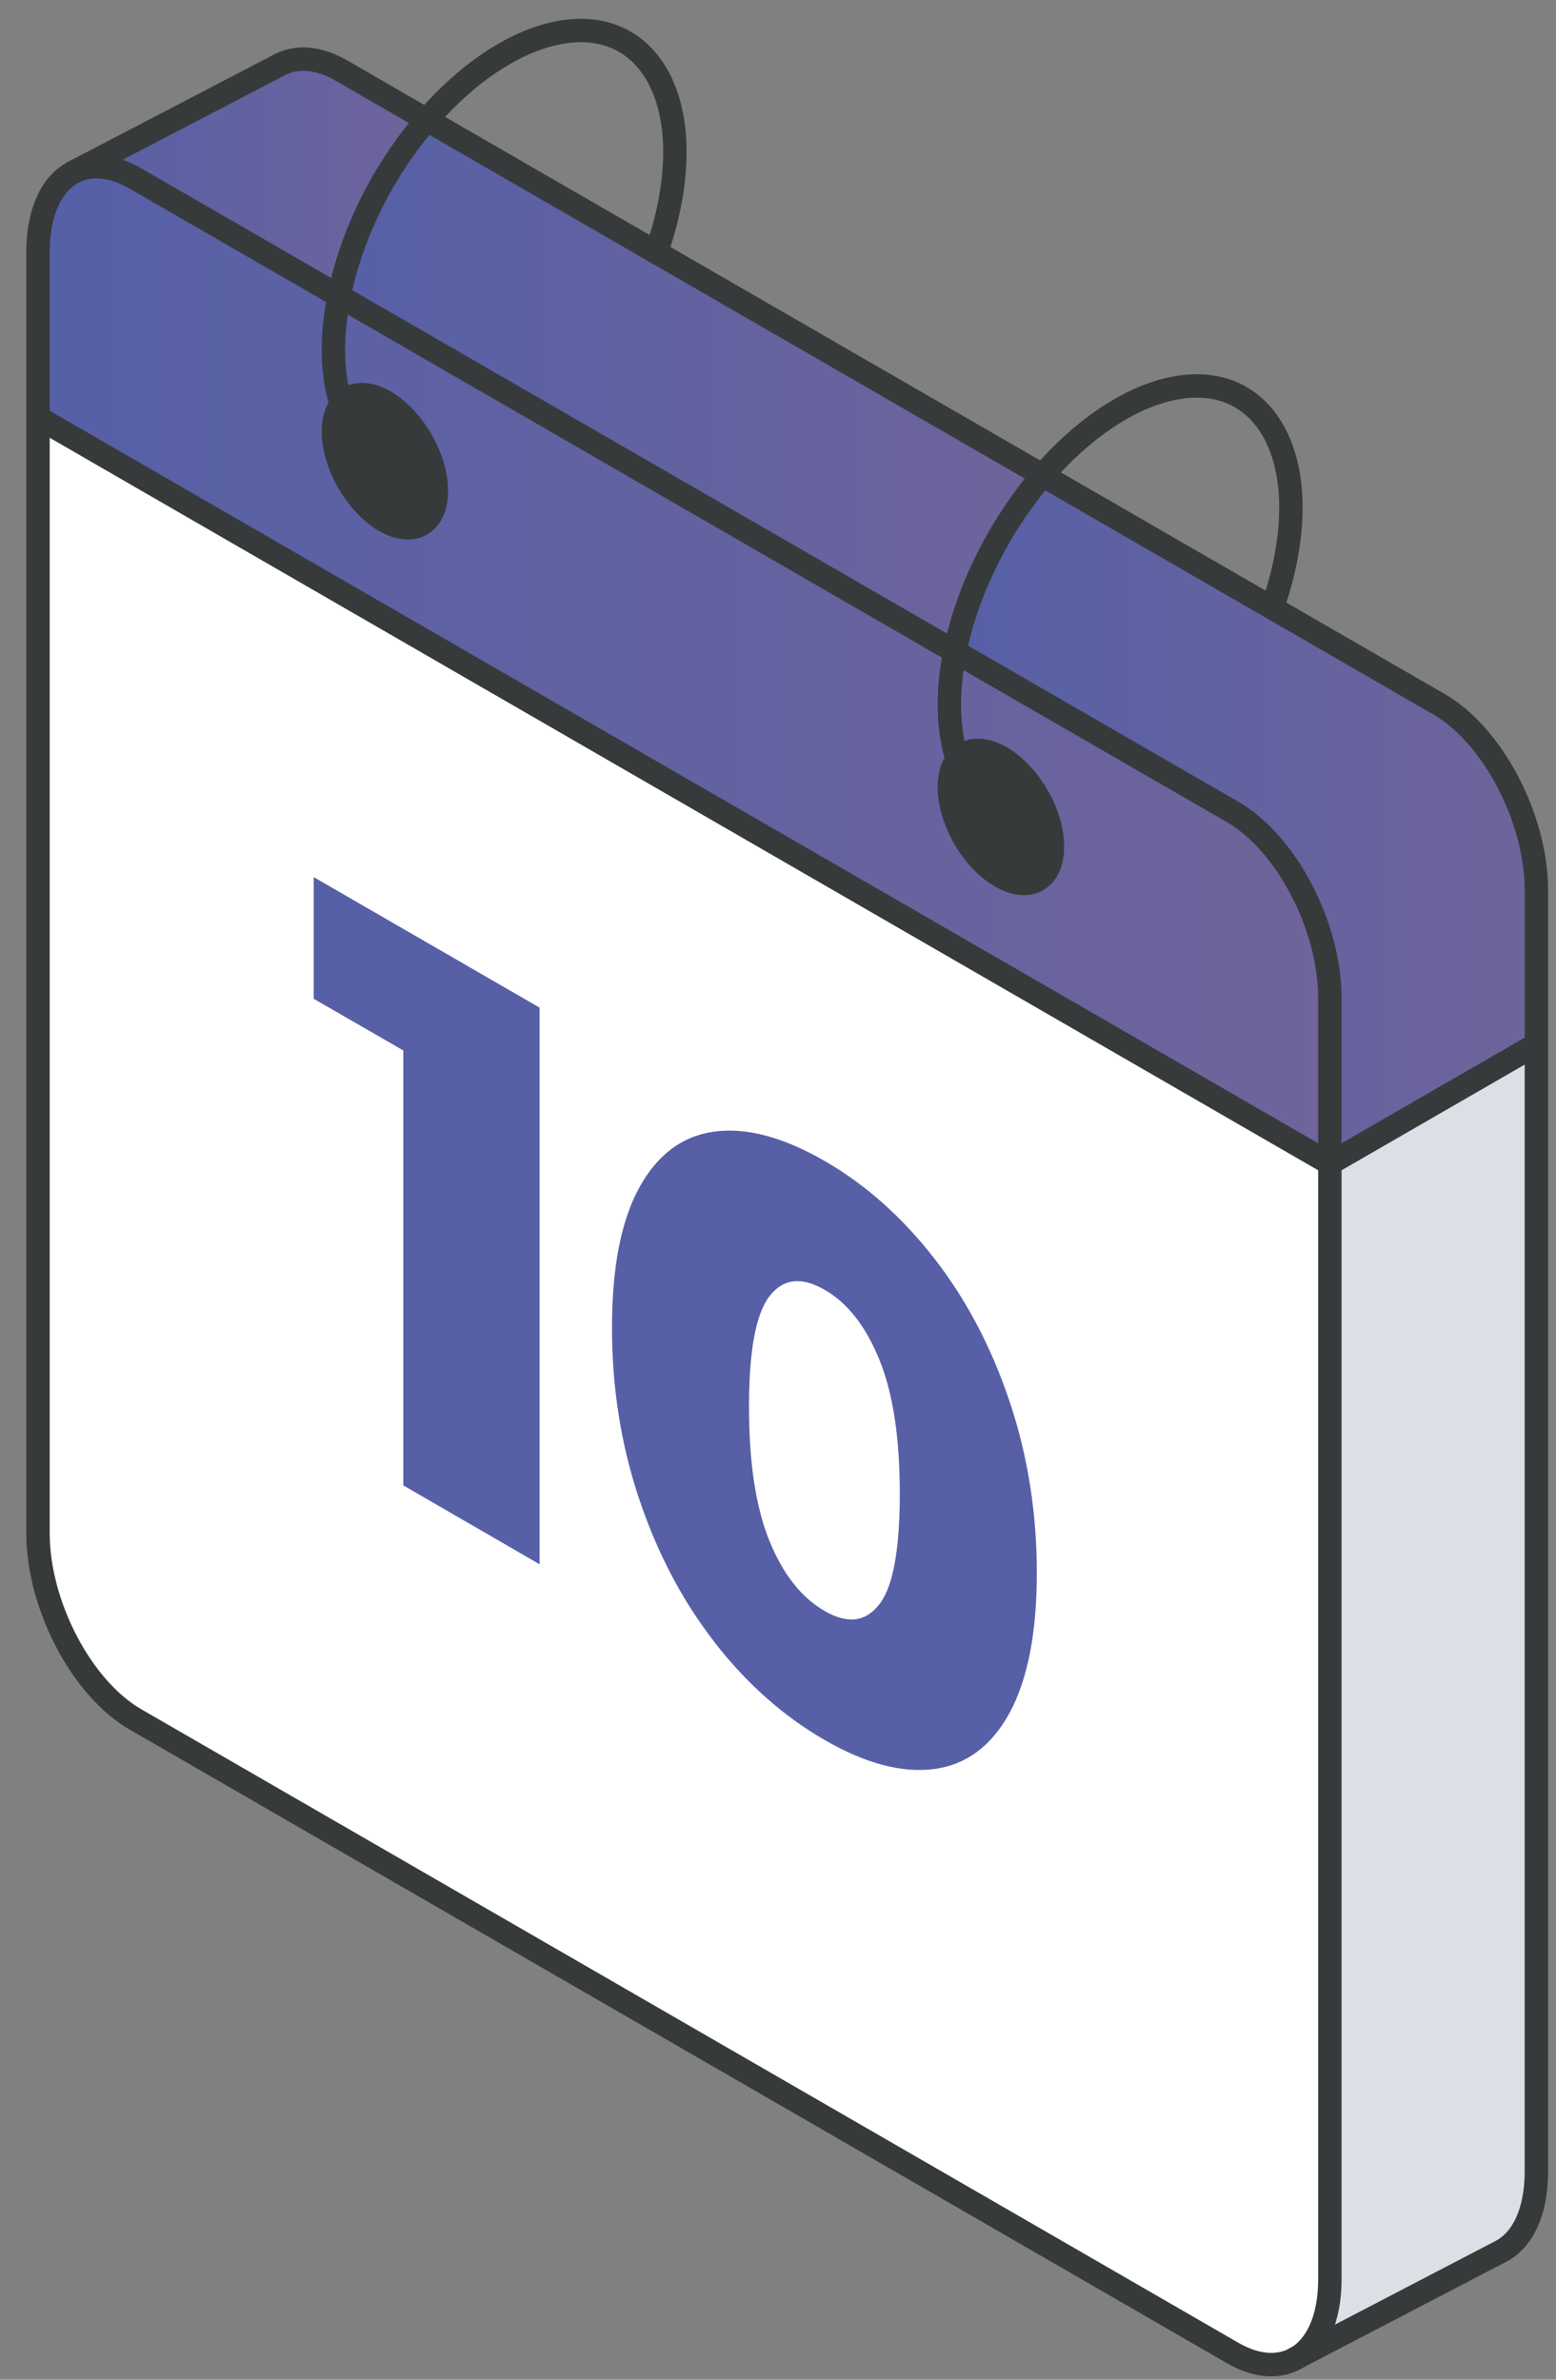 <svg xmlns="http://www.w3.org/2000/svg" width="51" height="78" viewBox="0 0 51 78" fill="none">
  <rect x="0" y="0" width="51" height="78" fill="#808080" stroke="none"/>
  <path d="M1.246 13.685V50.255C1.246 52.608 2.672 55.336 4.441 56.355L40.404 77.118C41.176 77.563 41.879 77.606 42.431 77.322L42.452 77.311C43.149 76.936 43.594 76.025 43.594 74.707V38.137L1.246 13.685Z" fill="white"/>
  <path d="M11.194 13.257C11.676 12.651 12.678 12.941 13.461 13.922C13.836 14.388 14.099 14.929 14.222 15.444C14.367 16.033 14.329 16.585 14.077 16.945C13.611 17.609 12.577 17.331 11.773 16.328C10.963 15.326 10.69 13.97 11.156 13.305C11.167 13.289 11.178 13.278 11.194 13.262V13.257ZM11.113 9.704L4.435 5.85C3.663 5.405 2.956 5.362 2.409 5.646C1.696 6.016 1.246 6.933 1.246 8.262V13.686L43.588 38.137V32.713C43.588 30.36 42.163 27.632 40.399 26.614L11.113 9.704ZM31.379 24.909C31.861 24.309 32.863 24.598 33.646 25.574C34.021 26.04 34.284 26.581 34.407 27.096C34.552 27.691 34.514 28.243 34.262 28.597C33.796 29.261 32.761 28.983 31.952 27.98C31.148 26.973 30.869 25.622 31.336 24.957C31.346 24.941 31.357 24.925 31.373 24.909H31.379Z" fill="url(#paint0_linear_437_2693)"/>
  <path d="M9.18 2.118L2.41 5.645C2.957 5.361 3.664 5.404 4.436 5.849L11.114 9.702C11.479 7.88 12.374 5.908 13.725 4.241C13.81 4.134 13.902 4.026 13.987 3.925L11.206 2.317C10.434 1.872 9.732 1.829 9.18 2.113V2.118Z" fill="url(#paint1_linear_437_2693)"/>
  <path d="M11.157 13.3C10.691 13.965 10.964 15.316 11.773 16.323C12.577 17.331 13.612 17.604 14.078 16.939C14.33 16.586 14.367 16.028 14.223 15.439C13.188 15.498 12.288 15.117 11.682 14.249C11.473 13.954 11.312 13.622 11.194 13.252C11.184 13.268 11.168 13.279 11.157 13.295V13.3Z" fill="#373A3A"/>
  <path d="M11.113 9.704L31.298 21.361C31.668 19.539 32.574 17.582 33.914 15.899C33.999 15.792 34.085 15.691 34.171 15.589L13.992 3.926C13.906 4.028 13.815 4.135 13.729 4.242C12.378 5.909 11.483 7.881 11.119 9.704H11.113Z" fill="url(#paint2_linear_437_2693)"/>
  <path d="M11.195 13.255C11.313 13.625 11.479 13.957 11.683 14.252C12.294 15.115 13.189 15.501 14.224 15.442C14.1 14.927 13.838 14.386 13.463 13.92C12.675 12.939 11.672 12.649 11.195 13.255Z" fill="#373A3A"/>
  <path d="M31.341 24.958C30.875 25.622 31.154 26.973 31.958 27.981C32.767 28.983 33.801 29.262 34.268 28.597C34.52 28.243 34.557 27.686 34.413 27.096C33.378 27.155 32.478 26.775 31.867 25.907C31.658 25.612 31.497 25.274 31.379 24.904C31.363 24.92 31.352 24.936 31.341 24.953V24.958Z" fill="#373A3A"/>
  <path d="M31.299 21.356L40.4 26.608C42.163 27.627 43.589 30.355 43.589 32.708V38.132L50.358 34.225V29.176C50.358 26.828 48.932 24.1 47.169 23.082L34.172 15.578C34.086 15.68 33.995 15.782 33.914 15.889C32.575 17.572 31.669 19.528 31.299 21.351V21.356Z" fill="url(#paint3_linear_437_2693)"/>
  <path d="M31.379 24.908C31.497 25.278 31.658 25.616 31.867 25.911C32.478 26.779 33.378 27.159 34.413 27.1C34.289 26.586 34.027 26.044 33.651 25.578C32.864 24.603 31.867 24.313 31.384 24.914L31.379 24.908Z" fill="#373A3A"/>
  <path d="M42.451 77.31L49.199 73.794C49.912 73.424 50.362 72.503 50.362 71.179V34.228L43.593 38.136V74.706C43.593 76.019 43.148 76.935 42.451 77.31Z" fill="#DAE0E5"/>
  <path d="M42.425 77.326C41.873 77.61 41.171 77.567 40.399 77.122L4.441 56.358C2.677 55.34 1.246 52.612 1.246 50.259V8.26C1.246 6.931 1.702 6.014 2.409 5.644C2.956 5.36 3.663 5.403 4.435 5.848L40.399 26.612C42.163 27.63 43.588 30.358 43.588 32.711V74.71C43.588 76.023 43.143 76.94 42.447 77.315L42.425 77.326Z" stroke="#373A3A" stroke-width="0.767" stroke-linecap="round" stroke-linejoin="round"/>
  <path d="M1.246 13.685L43.588 38.137L50.358 34.23" stroke="#373A3A" stroke-width="0.767" stroke-linecap="round" stroke-linejoin="round"/>
  <path d="M2.408 5.644L9.178 2.117C9.73 1.833 10.432 1.876 11.204 2.321L47.168 23.084C48.931 24.103 50.357 26.831 50.357 29.178V71.177C50.357 72.501 49.906 73.423 49.194 73.793L42.424 77.32" stroke="#373A3A" stroke-width="0.767" stroke-linecap="round" stroke-linejoin="round"/>
  <path d="M31.379 24.908C31.379 24.908 31.352 24.94 31.341 24.956C30.875 25.621 31.154 26.971 31.958 27.979C32.767 28.981 33.801 29.26 34.268 28.595C34.52 28.242 34.552 27.684 34.413 27.095C34.289 26.58 34.027 26.039 33.651 25.572C32.864 24.597 31.867 24.308 31.384 24.908H31.379Z" stroke="#373A3A" stroke-width="0.767" stroke-linecap="round" stroke-linejoin="round"/>
  <path d="M11.193 13.255C11.193 13.255 11.166 13.281 11.155 13.298C10.689 13.962 10.962 15.313 11.771 16.32C12.575 17.328 13.61 17.602 14.076 16.937C14.328 16.583 14.36 16.026 14.221 15.436C14.098 14.922 13.835 14.38 13.46 13.914C12.672 12.933 11.67 12.644 11.193 13.249V13.255Z" stroke="#373A3A" stroke-width="0.767" stroke-linecap="round" stroke-linejoin="round"/>
  <path d="M41.701 19.922C42.532 17.564 42.542 15.243 41.556 13.845C40.061 11.717 36.818 12.515 34.171 15.581C34.085 15.683 33.994 15.785 33.913 15.892C32.573 17.575 31.662 19.531 31.298 21.354C31.035 22.667 31.056 23.905 31.378 24.902C31.496 25.272 31.657 25.609 31.866 25.904C32.477 26.772 33.377 27.153 34.412 27.094" stroke="#373A3A" stroke-width="0.767" stroke-linecap="round" stroke-linejoin="round"/>
  <path d="M21.51 8.271C22.341 5.912 22.352 3.592 21.366 2.193C19.87 0.065 16.628 0.869 13.985 3.929C13.9 4.031 13.808 4.138 13.723 4.246C12.372 5.912 11.477 7.885 11.113 9.707C10.85 11.02 10.861 12.258 11.188 13.261C11.311 13.63 11.472 13.963 11.675 14.258C12.286 15.12 13.181 15.506 14.216 15.447" stroke="#373A3A" stroke-width="0.767" stroke-linecap="round" stroke-linejoin="round"/>
  <path d="M17.685 33.027V51.272L13.22 48.688V34.431L10.283 32.738V28.75L17.685 33.027Z" fill="#575FA7"/>
  <path d="M23.419 53.823C22.363 52.467 21.543 50.902 20.948 49.128C20.353 47.354 20.059 45.484 20.059 43.517C20.059 41.55 20.353 40.027 20.948 38.934C21.543 37.846 22.369 37.23 23.419 37.09C24.47 36.951 25.676 37.272 27.032 38.055C28.372 38.827 29.567 39.893 30.623 41.249C31.679 42.605 32.499 44.17 33.093 45.944C33.688 47.719 33.983 49.589 33.983 51.556C33.983 53.523 33.683 55.045 33.093 56.139C32.499 57.227 31.673 57.843 30.623 57.983C29.567 58.122 28.372 57.806 27.032 57.034C25.676 56.251 24.475 55.185 23.419 53.829V53.823ZM28.827 52.58C29.272 51.996 29.492 50.79 29.492 48.962C29.492 47.134 29.272 45.676 28.827 44.578C28.382 43.479 27.787 42.713 27.032 42.278C26.265 41.834 25.66 41.909 25.215 42.493C24.77 43.077 24.55 44.283 24.55 46.111C24.55 47.938 24.77 49.396 25.215 50.495C25.66 51.594 26.265 52.365 27.032 52.805C27.782 53.239 28.382 53.164 28.827 52.575V52.58Z" fill="#575FA7"/>
  <defs>
    <linearGradient id="paint0_linear_437_2693" x1="1.246" y1="21.8" x2="43.588" y2="21.8" gradientUnits="userSpaceOnUse">
      <stop stop-color="#5660A7"/>
      <stop offset="1" stop-color="#6F649B"/>
    </linearGradient>
    <linearGradient id="paint1_linear_437_2693" x1="2.41" y1="5.817" x2="13.993" y2="5.817" gradientUnits="userSpaceOnUse">
      <stop stop-color="#5660A7"/>
      <stop offset="1" stop-color="#6F649B"/>
    </linearGradient>
    <linearGradient id="paint2_linear_437_2693" x1="11.113" y1="12.641" x2="34.176" y2="12.641" gradientUnits="userSpaceOnUse">
      <stop stop-color="#5660A7"/>
      <stop offset="1" stop-color="#6F649B"/>
    </linearGradient>
    <linearGradient id="paint3_linear_437_2693" x1="31.299" y1="26.86" x2="50.358" y2="26.86" gradientUnits="userSpaceOnUse">
      <stop stop-color="#5660A7"/>
      <stop offset="1" stop-color="#6F649B"/>
    </linearGradient>
  </defs>
</svg>